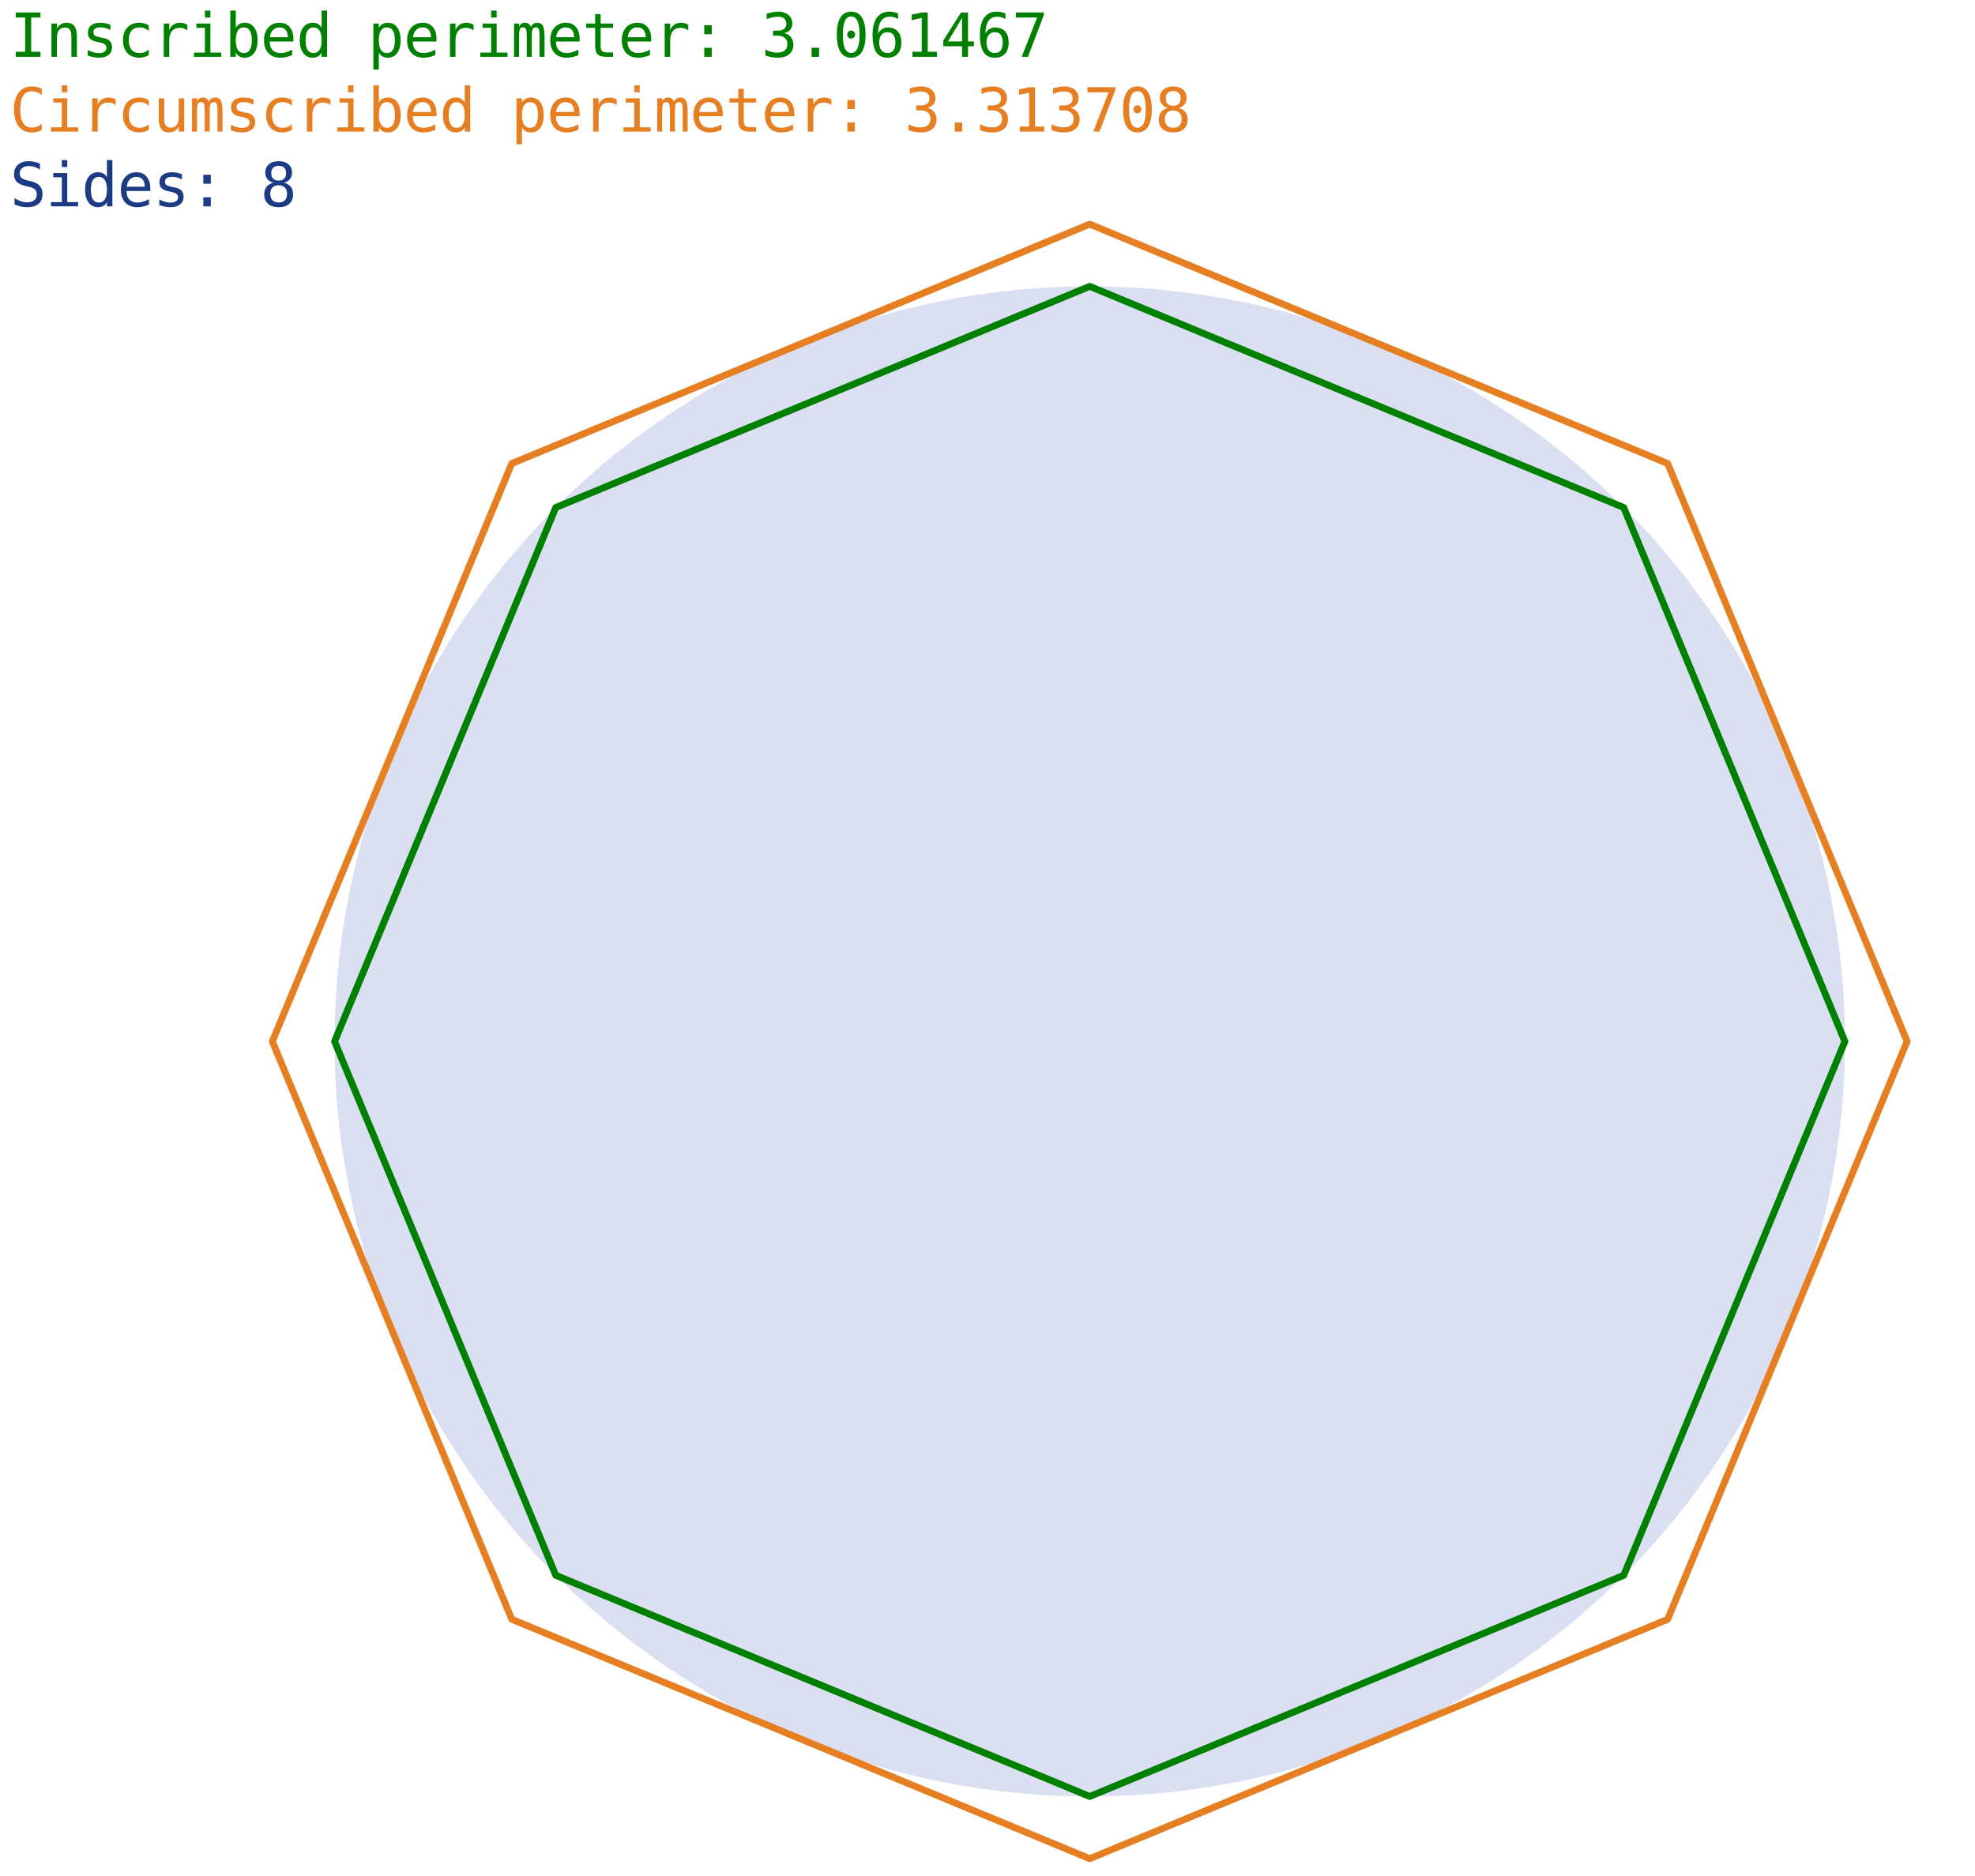 <svg xmlns="http://www.w3.org/2000/svg" xmlns:xlink="http://www.w3.org/1999/xlink" width="576" height="547.2" viewBox="0 0 432 410.4"><defs><style>*{stroke-linejoin:round;stroke-linecap:butt}</style></defs><g id="figure_1"><path id="patch_1" d="M0 410.4h432V0H0z" style="fill:none"/><g id="axes_1"><path id="patch_2" d="M238.362 393a165.18 165.18 0 0 0 116.798-48.38 165.18 165.18 0 0 0 48.379-116.797 165.18 165.18 0 0 0-48.38-116.798 165.18 165.18 0 0 0-116.797-48.379 165.18 165.18 0 0 0-116.797 48.38 165.18 165.18 0 0 0-48.38 116.797 165.18 165.18 0 0 0 48.38 116.797A165.18 165.18 0 0 0 238.362 393" clip-path="url(#p8f16497a32)" style="fill:#dbdff2"/><path id="patch_3" d="m73.186 227.823 48.379-116.798 116.797-48.379 116.798 48.38 48.379 116.797-48.38 116.797L238.363 393l-116.797-48.38z" clip-path="url(#p8f16497a32)" style="fill:none;stroke:green;stroke-width:1.5;stroke-linejoin:miter"/><path id="patch_4" d="m59.577 227.823 52.365-126.42 126.42-52.366 126.421 52.365 52.365 126.42-52.365 126.421-126.42 52.366-126.421-52.366z" clip-path="url(#p8f16497a32)" style="fill:none;stroke:#e67e22;stroke-width:1.5;stroke-linejoin:miter"/><g id="text_1" style="fill:green" transform="matrix(.13 0 0 -.13 2.16 12.433)"><defs><path id="DejaVuSansMono-49" d="M628 4666h2591v-532h-978V531h978V0H628v531h978v3603H628z" transform="scale(.016)"/><path id="DejaVuSansMono-6e" d="M3284 2169V0h-578v2169q0 472-166 693-165 222-518 222-403 0-621-286-217-285-217-820V0H609v3500h575v-525q154 300 416 454 263 155 622 155 534 0 798-352 264-351 264-1063" transform="scale(.016)"/><path id="DejaVuSansMono-73" d="M3041 3378v-562q-247 143-497 215t-510 72q-390 0-583-127-192-126-192-385 0-235 144-351 144-115 716-224l231-44q428-81 648-325 221-244 221-634 0-519-369-812Q2481-91 1825-91q-259 0-544 55-284 55-615 164v594q322-166 615-249 294-82 557-82 381 0 590 154 210 155 210 433 0 400-766 553l-25 7-216 43q-497 97-725 327t-228 626q0 504 340 777 341 273 973 273 281 0 540-52 260-51 510-154" transform="scale(.016)"/><path id="DejaVuSansMono-63" d="M3316 178Q3084 44 2839-23q-245-68-501-68-813 0-1271 487-458 488-458 1351 0 862 458 1349 458 488 1271 488 253 0 493-66 241-65 485-202v-603q-228 203-458 293-230 91-520 91-541 0-832-350-290-350-290-1000 0-647 292-999 292-351 830-351 300 0 537 92 238 92 441 286z" transform="scale(.016)"/><path id="DejaVuSansMono-72" d="M3609 2778q-184 144-375 209-190 66-418 66-538 0-823-338-284-337-284-974V0h-578v3500h578v-684q144 372 442 570 299 198 708 198 213 0 397-53 185-53 353-165z" transform="scale(.016)"/><path id="DejaVuSansMono-69" d="M800 3500h1472V447h1141V0H556v447h1141v2606H800zm897 1363h575v-729h-575z" transform="scale(.016)"/><path id="DejaVuSansMono-62" d="M2869 1747q0 669-213 1009-212 341-628 341-419 0-635-342-215-342-215-1008 0-663 215-1007 216-343 635-343 416 0 628 340 213 341 213 1010M1178 3053q138 256 380 393 242 138 561 138 631 0 993-486 363-485 363-1339 0-865-364-1358-364-492-998-492-313 0-552 136t-383 396V0H603v4863h575z" transform="scale(.016)"/><path id="DejaVuSansMono-65" d="M3475 1894v-281H984v-19q0-572 298-885 299-312 843-312 275 0 575 87 300 88 641 266V178Q3013 44 2708-23q-305-68-589-68-816 0-1276 489-459 490-459 1349 0 837 450 1337t1200 500q669 0 1055-453t386-1237m-575 169q-12 506-239 770t-652 264q-415 0-684-275t-319-763z" transform="scale(.016)"/><path id="DejaVuSansMono-64" d="M2681 3053v1810h575V0h-575v441q-143-260-383-396-239-136-551-136-634 0-999 492-364 493-364 1358 0 854 366 1339 366 486 997 486 316 0 556-136 241-135 378-395M991 1747q0-669 212-1010 213-340 628-340 416 0 633 343 217 344 217 1007 0 666-217 1008t-633 342q-415 0-628-341-212-340-212-1009" transform="scale(.016)"/><path id="DejaVuSansMono-70" d="M1172 441v-1772H594v4831h578v-447q144 260 383 395 239 136 551 136 635 0 996-491 361-490 361-1359 0-853-363-1339-362-486-994-486-318 0-558 136-239 136-376 396m1687 1306q0 669-211 1009-210 341-626 341-419 0-635-342-215-342-215-1008 0-663 215-1007 216-343 635-343 416 0 626 340 211 341 211 1010" transform="scale(.016)"/><path id="DejaVuSansMono-6d" d="M2113 3144q106 225 270 332 164 108 395 108 422 0 595-327 174-326 174-1229V0h-525v2003q0 741-83 920-83 180-301 180-250 0-343-192-92-192-92-908V0h-525v2003q0 750-89 925t-320 175q-228 0-317-192t-89-908V0H341v3500h522v-300q103 188 257 286 155 98 352 98 237 0 395-109t246-331" transform="scale(.016)"/><path id="DejaVuSansMono-74" d="M1919 4494v-994h1306v-447H1919V1153q0-387 147-541 147-153 512-153h647V0h-703q-647 0-913 259-265 260-265 894v1900H409v447h935v994z" transform="scale(.016)"/><path id="DejaVuSansMono-3a" d="M1528 3322h788v-947h-788zm0-2369h788V0h-788z" transform="scale(.016)"/><path id="DejaVuSansMono-33" d="M2425 2497q459-122 703-433t244-776q0-644-433-1012Q2506-91 1741-91q-322 0-657 60-334 59-656 172v628q319-166 628-247 310-81 616-81 519 0 797 234t278 675q0 406-278 645t-753 239h-482v519h482q434 0 678 190 244 191 244 532 0 359-227 551-227 193-645 193-278 0-575-63-297-62-622-187v581q378 100 673 150 296 50 524 50 681 0 1089-342t408-908q0-384-215-641-214-256-623-362" transform="scale(.016)"/><path id="DejaVuSansMono-2e" d="M1528 953h788V0h-788z" transform="scale(.016)"/><path id="DejaVuSansMono-30" d="M1509 2344q0 172 120 297 121 125 290 125 175 0 300-125t125-297q0-175-124-297-123-122-301-122-175 0-293 119-117 119-117 300m416 1906q-441 0-658-475t-217-1447q0-969 217-1444t658-475q444 0 661 475t217 1444q0 972-217 1447t-661 475m0 500q747 0 1130-613 383-612 383-1809 0-1194-383-1807Q2672-91 1925-91T797 521q-381 613-381 1807 0 1197 381 1809 381 613 1128 613" transform="scale(.016)"/><path id="DejaVuSansMono-36" d="M3097 4563v-582q-197 116-419 177t-462 61q-600 0-910-452-309-451-309-1329 150 312 415 479 266 167 610 167 675 0 1045-414 371-414 371-1173 0-756-382-1172Q2675-91 1984-91q-812 0-1190 583T416 2328q0 1181 454 1801 455 621 1318 621 231 0 462-49 231-48 447-138M1972 2591q-403 0-635-291-231-291-231-803 0-513 231-804 232-290 635-290 419 0 631 276 213 277 213 818 0 544-213 819-212 275-631 275" transform="scale(.016)"/><path id="DejaVuSansMono-31" d="M844 531h981v3566L769 3859v575l1050 232h631V531h969V0H844z" transform="scale(.016)"/><path id="DejaVuSansMono-34" d="M2297 4091 825 1625h1472zm-103 575h731V1625h622v-512h-622V0h-628v1113H319v596z" transform="scale(.016)"/><path id="DejaVuSansMono-37" d="M434 4666h2938v-269L1703 0h-659l1625 4134H434z" transform="scale(.016)"/></defs><use xlink:href="#DejaVuSansMono-49"/><use xlink:href="#DejaVuSansMono-6e" x="60.205"/><use xlink:href="#DejaVuSansMono-73" x="120.41"/><use xlink:href="#DejaVuSansMono-63" x="180.615"/><use xlink:href="#DejaVuSansMono-72" x="240.82"/><use xlink:href="#DejaVuSansMono-69" x="301.025"/><use xlink:href="#DejaVuSansMono-62" x="361.23"/><use xlink:href="#DejaVuSansMono-65" x="421.436"/><use xlink:href="#DejaVuSansMono-64" x="481.641"/><use xlink:href="#DejaVuSansMono-70" x="602.051"/><use xlink:href="#DejaVuSansMono-65" x="662.256"/><use xlink:href="#DejaVuSansMono-72" x="722.461"/><use xlink:href="#DejaVuSansMono-69" x="782.666"/><use xlink:href="#DejaVuSansMono-6d" x="842.871"/><use xlink:href="#DejaVuSansMono-65" x="903.076"/><use xlink:href="#DejaVuSansMono-74" x="963.281"/><use xlink:href="#DejaVuSansMono-65" x="1023.486"/><use xlink:href="#DejaVuSansMono-72" x="1083.691"/><use xlink:href="#DejaVuSansMono-3a" x="1143.896"/><use xlink:href="#DejaVuSansMono-33" x="1264.307"/><use xlink:href="#DejaVuSansMono-2e" x="1324.512"/><use xlink:href="#DejaVuSansMono-30" x="1384.717"/><use xlink:href="#DejaVuSansMono-36" x="1444.922"/><use xlink:href="#DejaVuSansMono-31" x="1505.127"/><use xlink:href="#DejaVuSansMono-34" x="1565.332"/><use xlink:href="#DejaVuSansMono-36" x="1625.537"/><use xlink:href="#DejaVuSansMono-37" x="1685.742"/></g><g id="text_2" style="fill:#e67e22" transform="matrix(.13 0 0 -.13 2.16 28.785)"><defs><path id="DejaVuSansMono-43" d="M3353 166Q3113 38 2859-26q-253-65-537-65-897 0-1393 634-495 635-495 1785 0 1144 498 1783 499 639 1390 639 284 0 537-64 254-64 494-192v-647q-231 191-497 291-265 100-534 100-616 0-922-475t-306-1435q0-956 306-1431t922-475q275 0 539 100t492 291z" transform="scale(.016)"/><path id="DejaVuSansMono-75" d="M609 1325v2169h575V1325q0-472 167-694 168-222 518-222 406 0 621 286 216 286 216 821v1978h578V0h-578v525q-153-303-417-460-264-156-617-156-538 0-801 352-262 352-262 1064" transform="scale(.016)"/><path id="DejaVuSansMono-38" d="M1925 2216q-422 0-652-236-229-236-229-667 0-432 232-671 233-239 649-239 425 0 654 236 230 236 230 674 0 428-233 665-232 238-651 238m-550 262q-403 103-630 384-226 282-226 679 0 556 378 882 378 327 1028 327 653 0 1031-327 378-326 378-882 0-397-227-679-226-281-629-384 469-103 717-416 249-312 249-809 0-631-403-988Q2638-91 1925-91q-712 0-1114 355t-402 983q0 500 248 814 249 314 718 417m-228 1003q0-375 200-572 200-196 578-196 381 0 581 196 200 197 200 572 0 382-199 582-198 200-582 200-378 0-578-202t-200-580" transform="scale(.016)"/></defs><use xlink:href="#DejaVuSansMono-43"/><use xlink:href="#DejaVuSansMono-69" x="60.205"/><use xlink:href="#DejaVuSansMono-72" x="120.41"/><use xlink:href="#DejaVuSansMono-63" x="180.615"/><use xlink:href="#DejaVuSansMono-75" x="240.82"/><use xlink:href="#DejaVuSansMono-6d" x="301.025"/><use xlink:href="#DejaVuSansMono-73" x="361.23"/><use xlink:href="#DejaVuSansMono-63" x="421.436"/><use xlink:href="#DejaVuSansMono-72" x="481.641"/><use xlink:href="#DejaVuSansMono-69" x="541.846"/><use xlink:href="#DejaVuSansMono-62" x="602.051"/><use xlink:href="#DejaVuSansMono-65" x="662.256"/><use xlink:href="#DejaVuSansMono-64" x="722.461"/><use xlink:href="#DejaVuSansMono-70" x="842.871"/><use xlink:href="#DejaVuSansMono-65" x="903.076"/><use xlink:href="#DejaVuSansMono-72" x="963.281"/><use xlink:href="#DejaVuSansMono-69" x="1023.486"/><use xlink:href="#DejaVuSansMono-6d" x="1083.691"/><use xlink:href="#DejaVuSansMono-65" x="1143.896"/><use xlink:href="#DejaVuSansMono-74" x="1204.102"/><use xlink:href="#DejaVuSansMono-65" x="1264.307"/><use xlink:href="#DejaVuSansMono-72" x="1324.512"/><use xlink:href="#DejaVuSansMono-3a" x="1384.717"/><use xlink:href="#DejaVuSansMono-33" x="1505.127"/><use xlink:href="#DejaVuSansMono-2e" x="1565.332"/><use xlink:href="#DejaVuSansMono-33" x="1625.537"/><use xlink:href="#DejaVuSansMono-31" x="1685.742"/><use xlink:href="#DejaVuSansMono-33" x="1745.947"/><use xlink:href="#DejaVuSansMono-37" x="1806.152"/><use xlink:href="#DejaVuSansMono-30" x="1866.357"/><use xlink:href="#DejaVuSansMono-38" x="1926.563"/></g><g id="text_3" style="fill:#1b3c85" transform="matrix(.13 0 0 -.13 2.16 45.138)"><defs><path id="DejaVuSansMono-53" d="M3163 4506v-640q-288 184-577 278t-583 94q-447 0-706-208t-259-561q0-310 170-473 170-162 636-271l331-75q656-153 956-481t300-894q0-666-413-1016Q2606-91 1819-91q-328 0-660 71-331 70-665 211v672q359-229 679-335 321-106 646-106 478 0 743 214 266 214 266 598 0 350-183 534-182 185-636 285l-337 78q-650 147-944 444t-294 797q0 625 420 1001 421 377 1118 377 269 0 565-61 297-61 626-183" transform="scale(.016)"/></defs><use xlink:href="#DejaVuSansMono-53"/><use xlink:href="#DejaVuSansMono-69" x="60.205"/><use xlink:href="#DejaVuSansMono-64" x="120.41"/><use xlink:href="#DejaVuSansMono-65" x="180.615"/><use xlink:href="#DejaVuSansMono-73" x="240.82"/><use xlink:href="#DejaVuSansMono-3a" x="301.025"/><use xlink:href="#DejaVuSansMono-38" x="421.436"/></g></g></g><defs><clipPath id="p8f16497a32"><path d="M-25.92-52.977h561.6v545.082h-561.6z"/></clipPath></defs></svg>
